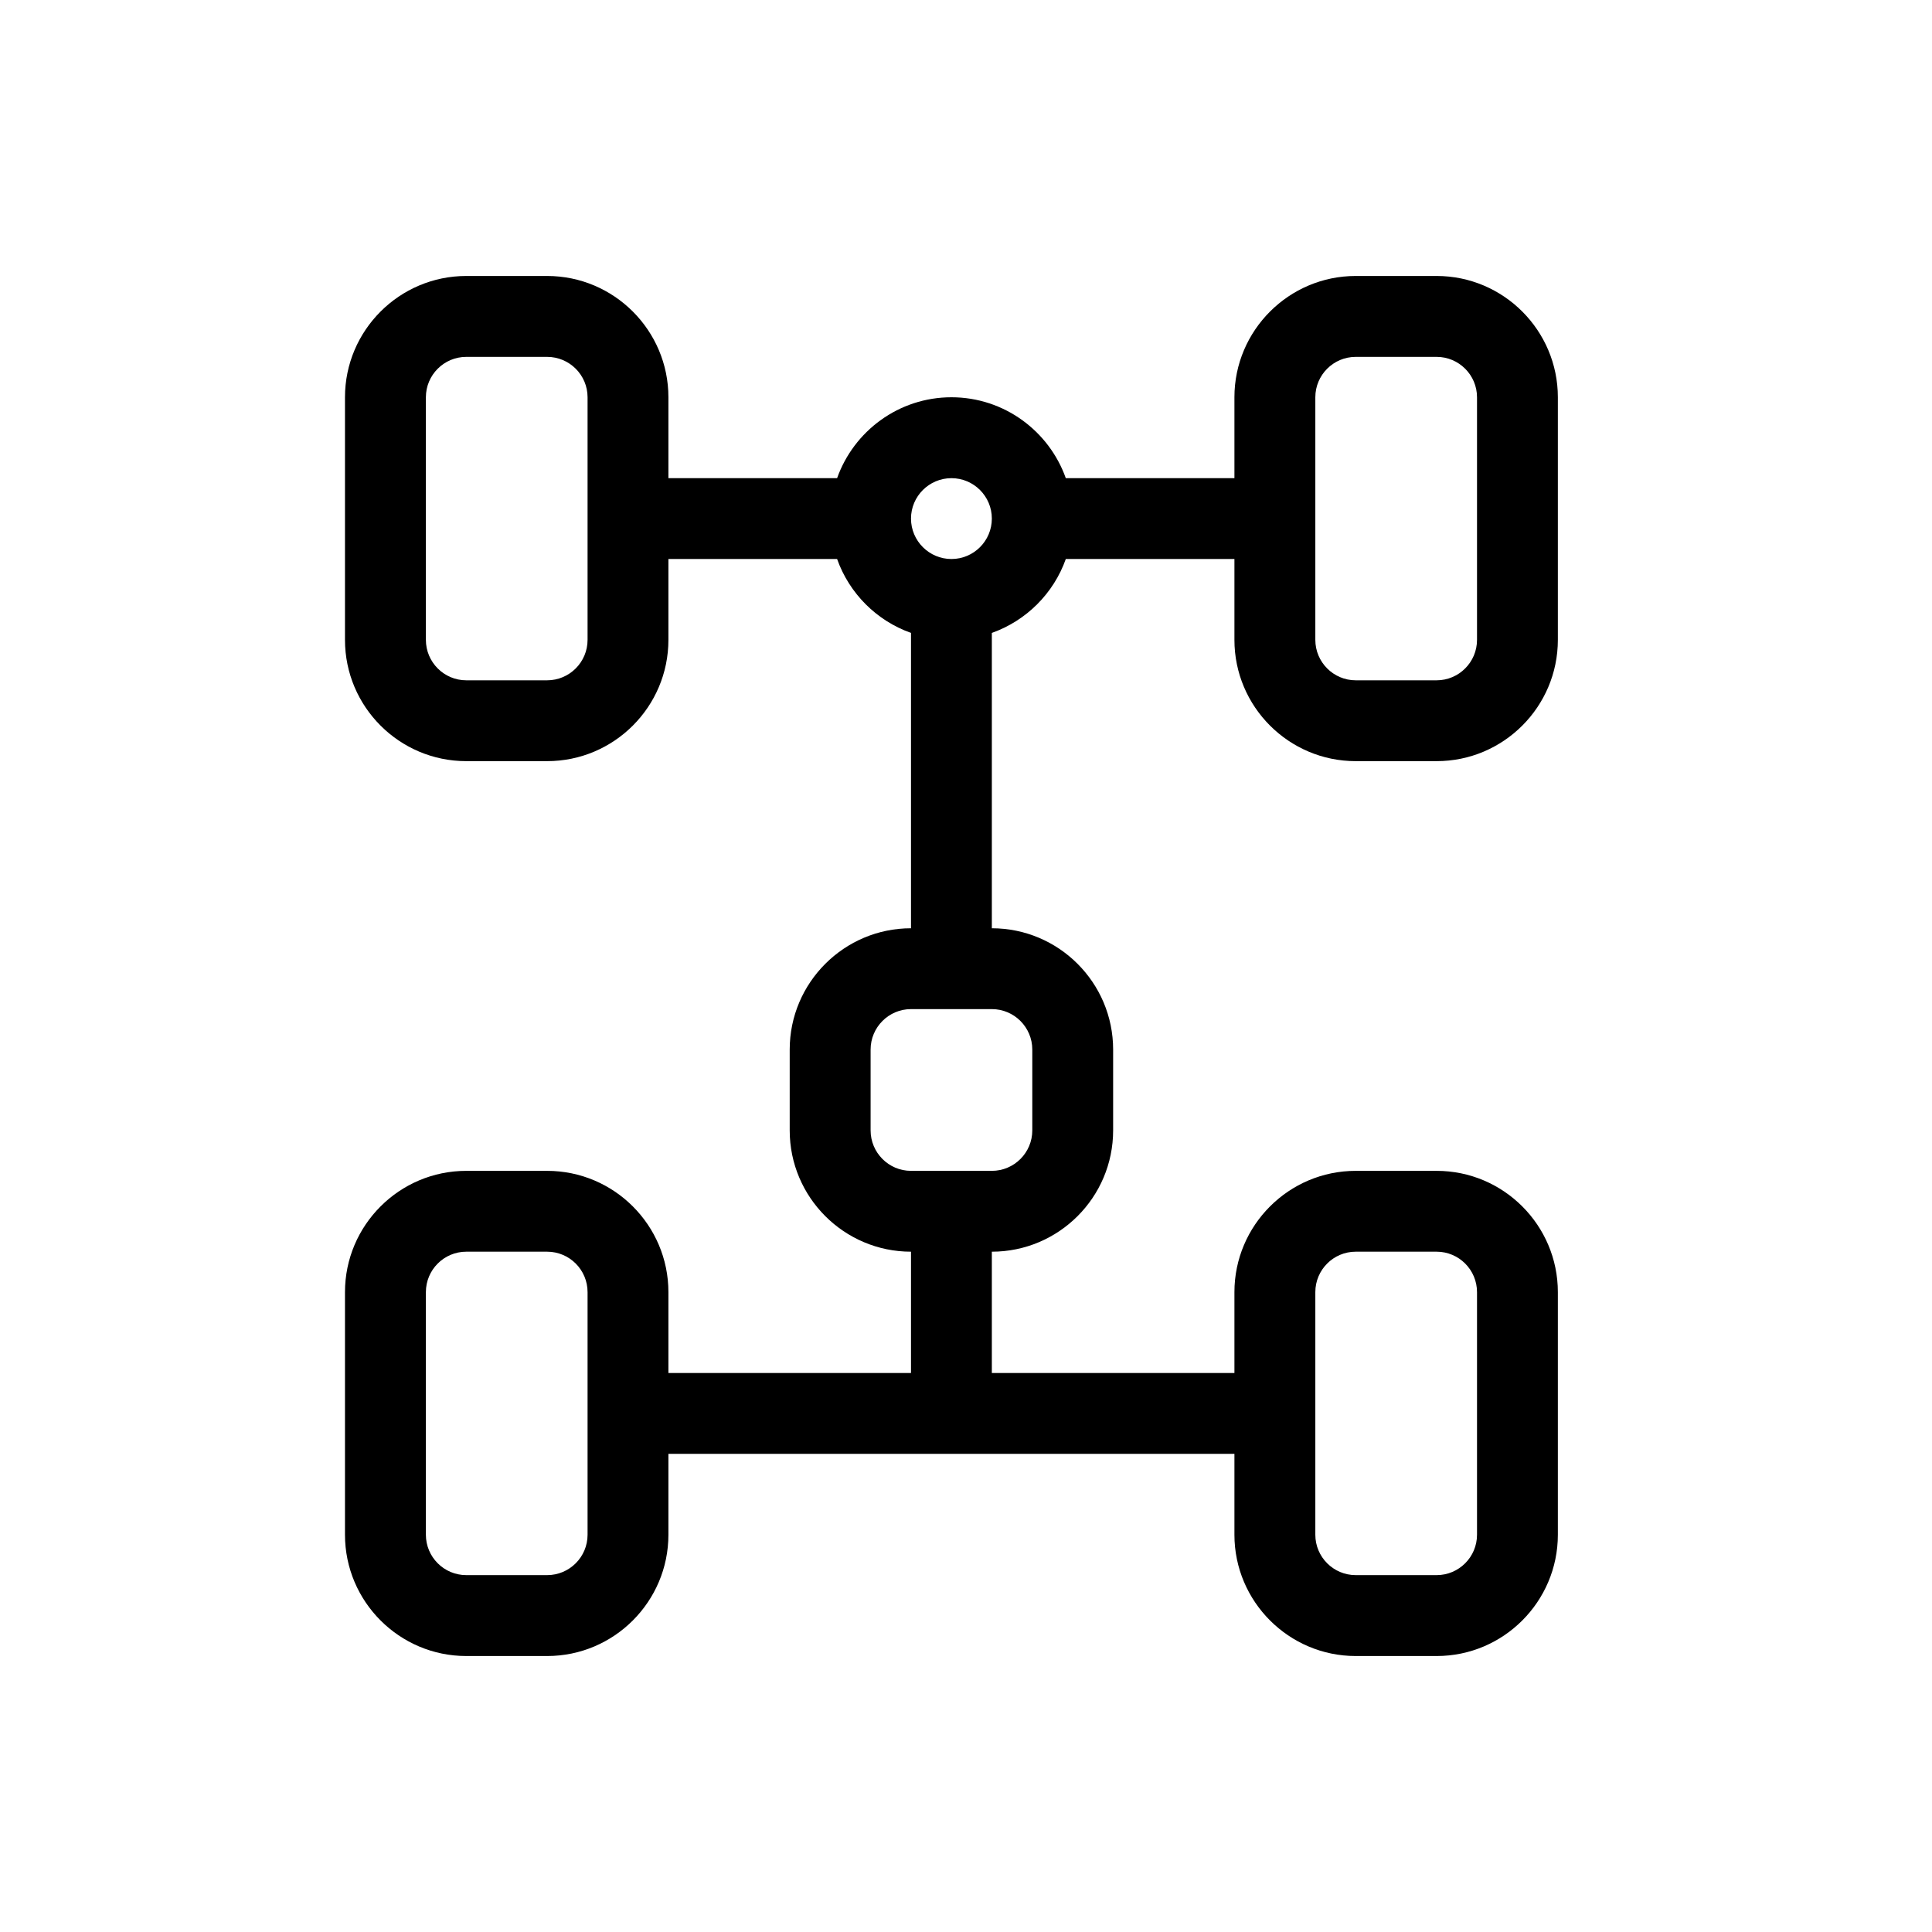 <svg xmlns="http://www.w3.org/2000/svg" width="200" height="200" viewBox="0 0 32 32" fill="none"><path d="M22.455 12.607H23.795C24.902 12.607 25.803 11.706 25.803 10.598V6.58C25.803 5.473 24.902 4.571 23.795 4.571H22.455C21.348 4.571 20.446 5.473 20.446 6.58V7.92H17.653C17.376 7.14 16.632 6.58 15.759 6.58C14.886 6.58 14.142 7.14 13.865 7.92H11.071V6.58C11.071 5.473 10.17 4.571 9.062 4.571H7.723C6.615 4.571 5.714 5.473 5.714 6.58V10.598C5.714 11.706 6.615 12.607 7.723 12.607H9.062C10.17 12.607 11.071 11.706 11.071 10.598V9.259H13.865C14.067 9.829 14.519 10.281 15.089 10.483V15.375C13.982 15.375 13.08 16.276 13.08 17.384V18.723C13.08 19.831 13.982 20.732 15.089 20.732V22.741H11.071V21.402C11.071 20.294 10.17 19.393 9.062 19.393H7.723C6.615 19.393 5.714 20.294 5.714 21.402V25.42C5.714 26.527 6.615 27.429 7.723 27.429H9.062C10.17 27.429 11.071 26.527 11.071 25.42V24.08H20.446V25.42C20.446 26.527 21.348 27.429 22.455 27.429H23.795C24.902 27.429 25.803 26.527 25.803 25.42V21.402C25.803 20.294 24.902 19.393 23.795 19.393H22.455C21.348 19.393 20.446 20.294 20.446 21.402V22.741H16.428V20.732C17.536 20.732 18.437 19.831 18.437 18.723V17.384C18.437 16.276 17.536 15.375 16.428 15.375V10.483C16.998 10.281 17.451 9.829 17.653 9.259H20.446V10.598C20.446 11.706 21.348 12.607 22.455 12.607ZM21.786 6.58C21.786 6.211 22.086 5.911 22.455 5.911H23.795C24.164 5.911 24.464 6.211 24.464 6.58V10.598C24.464 10.967 24.164 11.268 23.795 11.268H22.455C22.086 11.268 21.786 10.967 21.786 10.598V6.58ZM9.732 10.598C9.732 10.967 9.432 11.268 9.062 11.268H7.723C7.354 11.268 7.054 10.967 7.054 10.598V6.58C7.054 6.211 7.354 5.911 7.723 5.911H9.062C9.432 5.911 9.732 6.211 9.732 6.58V10.598ZM9.732 25.42C9.732 25.789 9.432 26.089 9.062 26.089H7.723C7.354 26.089 7.054 25.789 7.054 25.42V21.402C7.054 21.032 7.354 20.732 7.723 20.732H9.062C9.432 20.732 9.732 21.032 9.732 21.402V25.42ZM21.786 21.402C21.786 21.032 22.086 20.732 22.455 20.732H23.795C24.164 20.732 24.464 21.032 24.464 21.402V25.42C24.464 25.789 24.164 26.089 23.795 26.089H22.455C22.086 26.089 21.786 25.789 21.786 25.42V21.402ZM17.098 17.384V18.723C17.098 19.092 16.798 19.393 16.428 19.393H15.089C14.72 19.393 14.42 19.092 14.42 18.723V17.384C14.42 17.015 14.72 16.714 15.089 16.714H16.428C16.798 16.714 17.098 17.015 17.098 17.384ZM15.759 9.259C15.39 9.259 15.089 8.959 15.089 8.589C15.089 8.22 15.39 7.92 15.759 7.92C16.128 7.92 16.428 8.22 16.428 8.589C16.428 8.959 16.128 9.259 15.759 9.259Z" fill="#000"></path></svg>